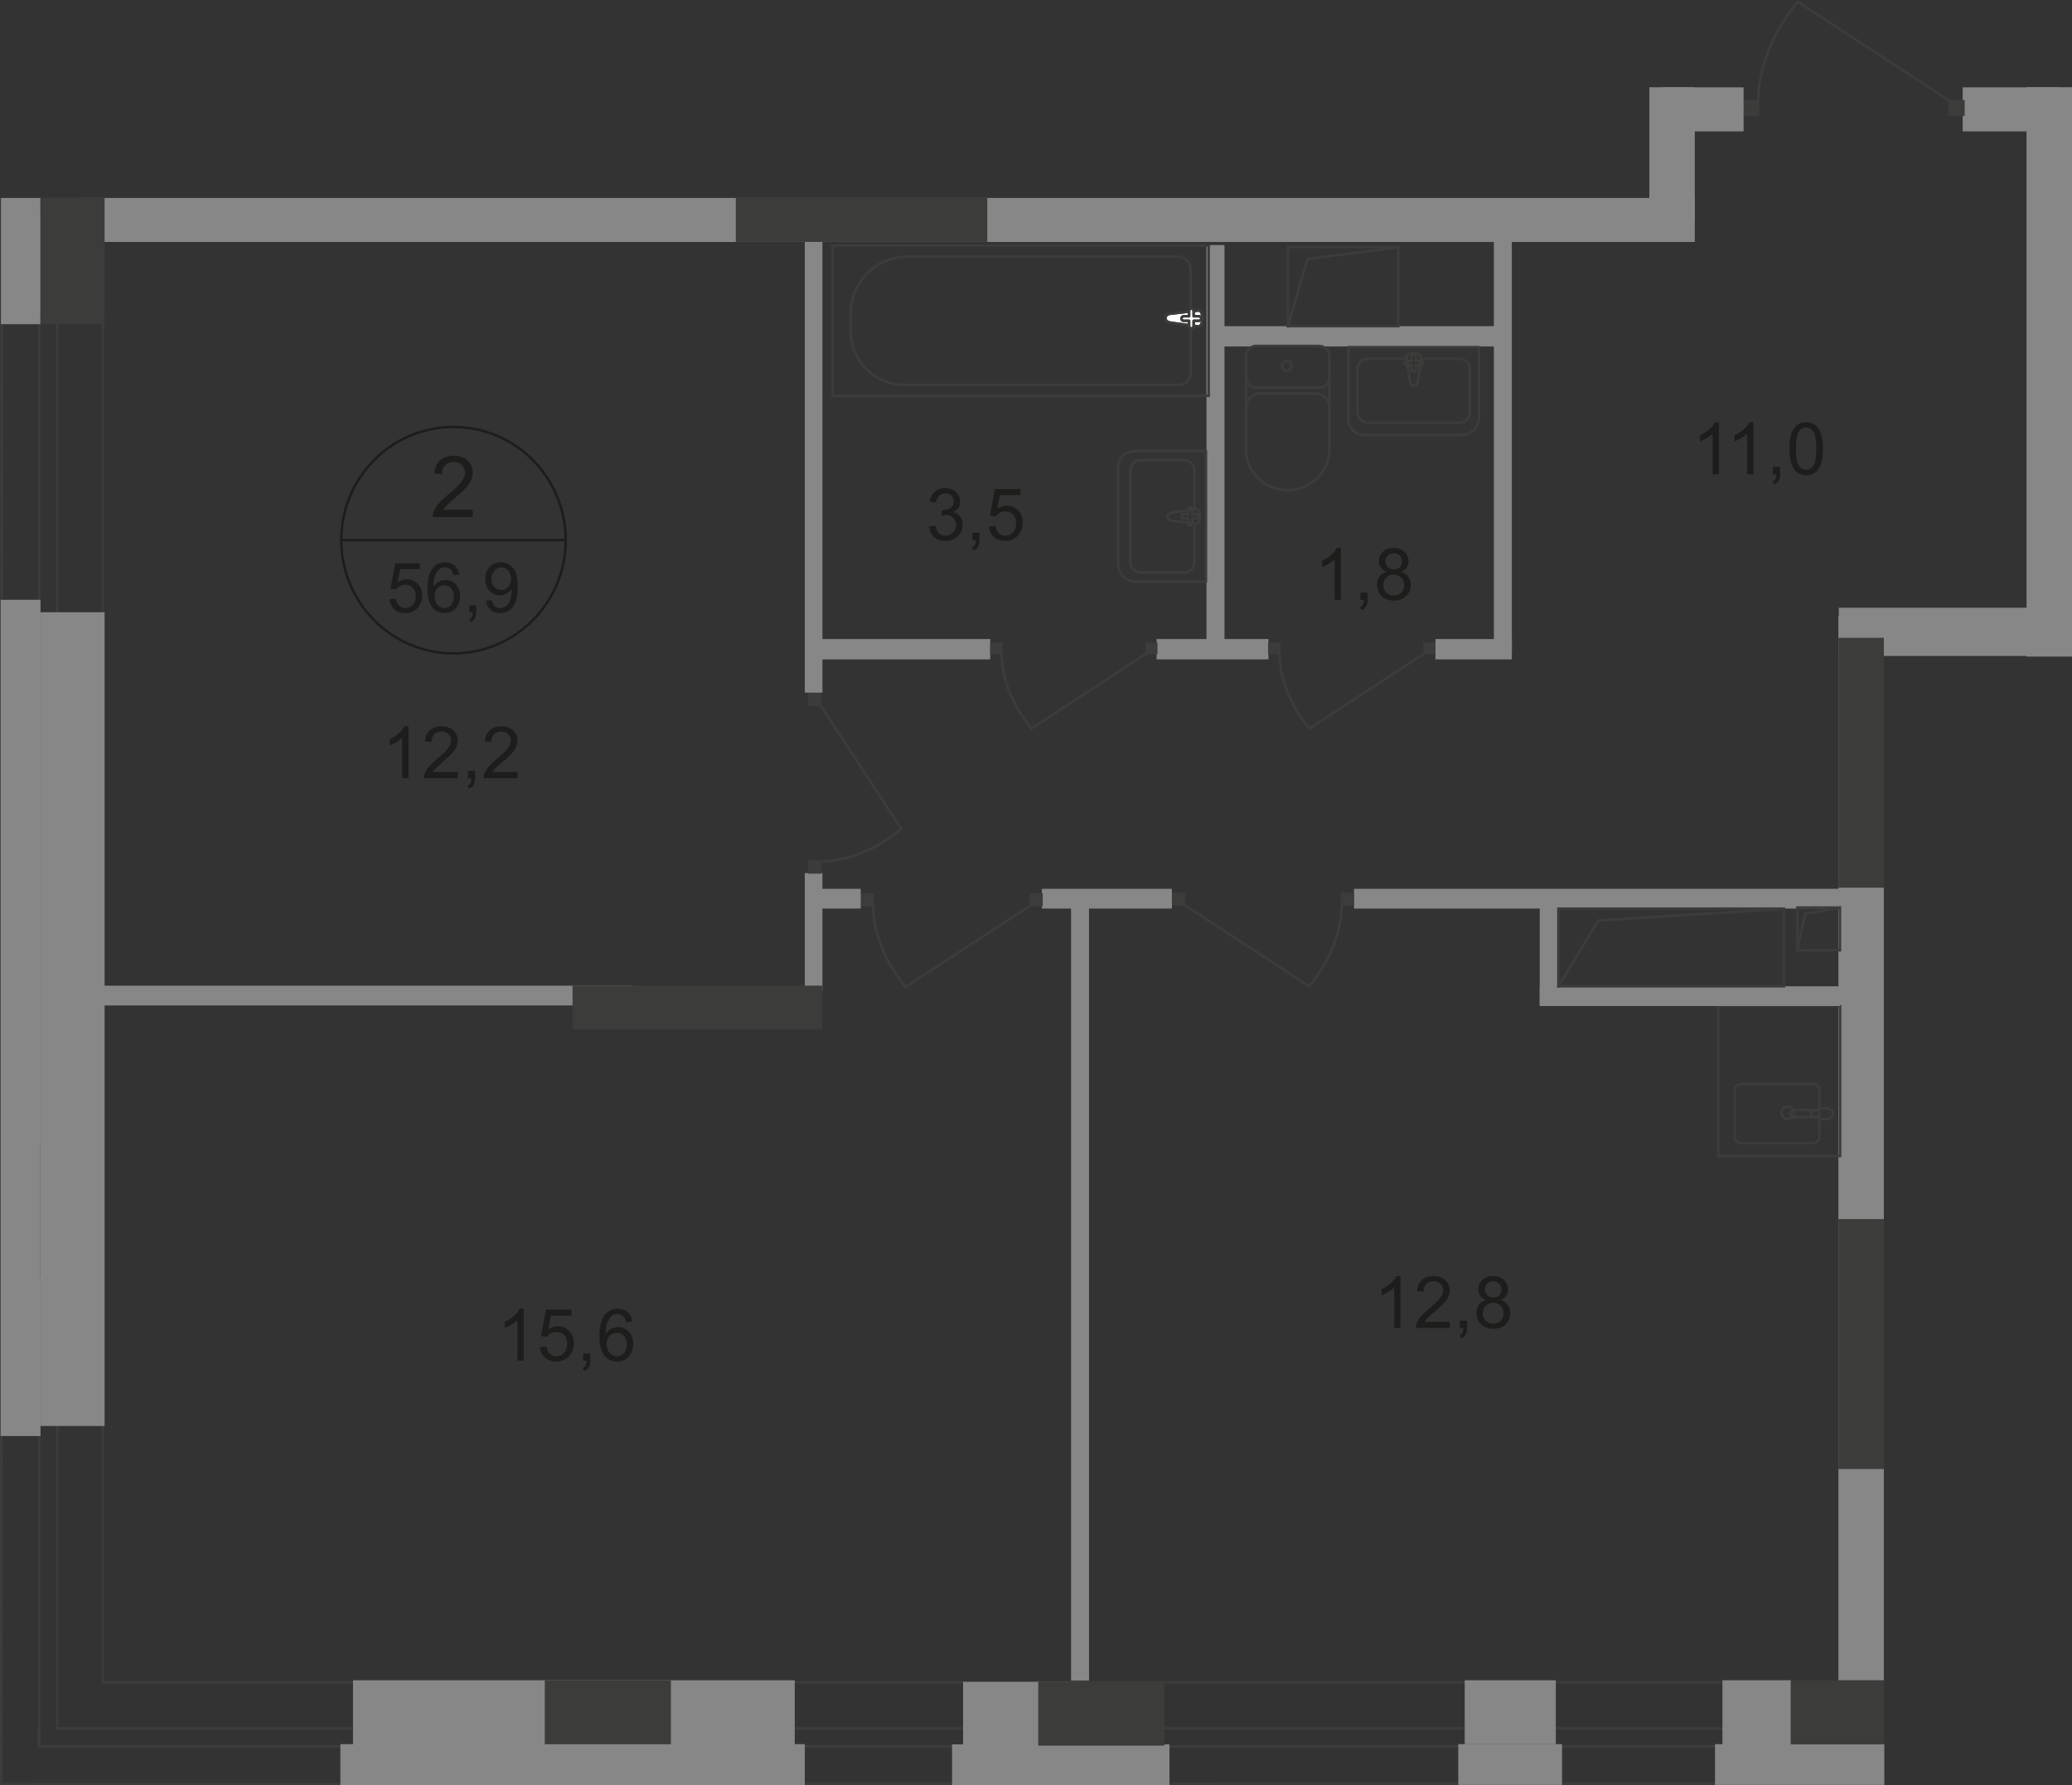 <?xml version="1.0" encoding="UTF-8"?>
<svg id="_Слой_2" data-name="Слой 2" xmlns="http://www.w3.org/2000/svg" viewBox="0 0 282.27 243.24">
  <rect x="0" y="0" width="282.27" height="243.24" fill="#333333" stroke="none"/>
  <defs>
    <style>
      .cls-1 {
        stroke-linecap: square;
      }

      .cls-1, .cls-2 {
        stroke-miterlimit: 10;
      }

      .cls-1, .cls-2, .cls-3, .cls-4 {
        fill: none;
        stroke-width: .34px;
      }

      .cls-1, .cls-3, .cls-4 {
        stroke: #3c3c3b;
      }

      .cls-2 {
        stroke: #1d1d1b;
      }

      .cls-5 {
        fill-rule: evenodd;
      }

      .cls-5, .cls-6 {
        fill: #3c3c3b;
      }

      .cls-5, .cls-6, .cls-7, .cls-8, .cls-9 {
        stroke-width: 0px;
      }

      .cls-7 {
        fill: #fff;
      }

      .cls-3 {
        stroke-linecap: round;
        stroke-linejoin: round;
      }

      .cls-8 {
        fill: #878787;
      }

      .cls-4 {
        stroke-miterlimit: 22.93;
      }

      .cls-9 {
        fill: #1d1d1b;
      }
    </style>
  </defs>
  <g id="_Слой_1-2" data-name="Слой 1">
    <g id="_56_9" data-name=" 56 9">
      <polygon class="cls-5" points="256.69 242.84 .34 242.9 .42 26.99 .07 26.99 0 243.24 256.69 243.18 256.69 242.84"/>
      <polygon class="cls-5" points="7.36 237.78 5.5 237.78 5.5 26.97 5.16 26.97 5.16 238.12 7.97 238.12 7.97 238.03 7.36 238.03 7.36 237.78"/>
      <rect class="cls-6" x="7.63" y="26.97" width=".34" height="208.5"/>
      <polygon class="cls-5" points="256.69 229.38 256.69 229.04 14.17 229.04 14.17 26.99 13.83 26.99 13.83 229.04 13.83 229.38 14.17 229.38 256.69 229.38"/>
      <rect class="cls-6" x="7.63" y="235.31" width="248.99" height=".34"/>
      <polygon class="cls-5" points="256.61 237.78 5.5 237.78 5.5 235.93 5.27 235.93 5.27 235.31 5.16 235.31 5.16 238.12 256.61 238.12 256.61 237.78"/>
      <rect class="cls-8" x="250.45" y="83.97" width="6.19" height="146.78"/>
      <g>
        <path class="cls-9" d="m190.79,180.94h-.86v-5.51c-.21.2-.48.4-.81.6s-.64.35-.9.45v-.84c.48-.23.9-.5,1.26-.83.36-.32.61-.64.76-.94h.55v7.08h0Z"/>
        <path class="cls-9" d="m197.5,180.1v.83h-4.62c0-.21.03-.41.1-.6.12-.32.31-.63.56-.94.26-.31.63-.66,1.12-1.07.76-.63,1.27-1.12,1.54-1.49.27-.37.4-.71.4-1.04s-.12-.63-.36-.87-.56-.35-.95-.35c-.41,0-.74.12-.99.38s-.37.6-.38,1.04l-.88-.09c.06-.66.29-1.17.68-1.52s.92-.52,1.59-.52,1.2.19,1.59.56.59.84.59,1.39c0,.28-.06.56-.17.83-.11.27-.3.56-.57.86-.26.3-.71.71-1.32,1.24-.51.44-.85.73-.99.89-.15.16-.27.31-.36.47h3.43,0Z"/>
        <path class="cls-9" d="m198.88,180.94v-.99h.98v.99c0,.36-.06.65-.19.88-.13.22-.33.39-.61.52l-.24-.37c.18-.08.31-.2.4-.35s.13-.38.14-.67h-.49.01Z"/>
        <path class="cls-9" d="m202.45,177.11c-.36-.13-.62-.32-.79-.56-.17-.24-.26-.54-.26-.88,0-.51.18-.94.55-1.29.37-.35.85-.52,1.46-.52s1.1.18,1.47.54.56.79.56,1.3c0,.33-.08.61-.25.85s-.43.43-.77.56c.43.14.75.37.98.68.22.31.34.69.34,1.12,0,.6-.21,1.11-.63,1.52s-.98.62-1.67.62-1.25-.21-1.67-.62-.63-.92-.63-1.54c0-.46.12-.84.35-1.15.23-.31.56-.52.98-.63h-.02Zm-.45,1.79c0,.25.06.49.17.72s.29.41.52.54c.23.13.47.19.74.19.41,0,.75-.13,1.02-.4s.4-.6.4-1.01-.14-.76-.41-1.03c-.28-.27-.62-.41-1.03-.41s-.74.13-1,.4c-.27.27-.4.61-.4,1.01h-.01Zm.28-3.25c0,.33.11.61.32.82s.49.32.83.32.6-.1.81-.31c.21-.21.32-.47.32-.77s-.11-.58-.33-.8c-.22-.22-.49-.33-.81-.33s-.6.11-.82.32-.32.46-.32.76h0Z"/>
      </g>
      <rect class="cls-8" x="276.08" y="11.88" width="6.19" height="77.58"/>
      <g>
        <path class="cls-9" d="m55.65,106.03h-.86v-5.51c-.21.2-.48.4-.81.6s-.64.35-.9.45v-.84c.48-.23.9-.5,1.26-.83.36-.32.61-.64.76-.94h.55v7.08h0Z"/>
        <path class="cls-9" d="m62.36,105.2v.83h-4.62c0-.21.03-.41.1-.6.12-.32.31-.63.56-.94.26-.31.63-.66,1.12-1.07.76-.63,1.27-1.12,1.54-1.49s.4-.71.4-1.04-.12-.63-.36-.87-.56-.35-.95-.35c-.41,0-.74.12-.99.38s-.37.6-.38,1.04l-.88-.09c.06-.66.29-1.17.68-1.52s.92-.52,1.59-.52,1.2.19,1.59.56.59.84.59,1.39c0,.28-.06.56-.17.83-.11.27-.3.56-.57.86-.26.3-.71.71-1.32,1.24-.51.44-.85.73-.99.89-.15.16-.27.31-.36.47h3.43,0Z"/>
        <path class="cls-9" d="m63.74,106.03v-.99h.98v.99c0,.36-.06.65-.19.88-.13.22-.33.39-.61.52l-.24-.37c.18-.08.31-.2.4-.35s.13-.38.14-.67h-.49.01Z"/>
        <path class="cls-9" d="m70.5,105.2v.83h-4.62c0-.21.03-.41.1-.6.12-.32.31-.63.56-.94.26-.31.63-.66,1.12-1.07.76-.63,1.27-1.12,1.54-1.49.27-.37.4-.71.4-1.04s-.12-.63-.36-.87-.56-.35-.95-.35c-.41,0-.74.12-.99.38s-.37.6-.38,1.04l-.88-.09c.06-.66.29-1.17.68-1.52s.92-.52,1.59-.52,1.2.19,1.59.56.59.84.59,1.39c0,.28-.06.56-.17.83-.11.27-.3.56-.57.86-.26.3-.71.71-1.32,1.24-.51.44-.85.73-.99.89-.15.16-.27.31-.36.47h3.43-.01Z"/>
      </g>
      <rect class="cls-8" x="145.91" y="122.09" width="2.45" height="106.88"/>
      <rect class="cls-8" x="203.51" y="31.23" width="2.45" height="57.67"/>
      <rect class="cls-8" x="165.87" y="44.44" width="39.45" height="2.77"/>
      <rect class="cls-8" x="164.36" y="33.39" width="2.45" height="54.4"/>
      <rect class="cls-4" x="113.43" y="33.46" width="51.23" height="20.47"/>
      <path class="cls-4" d="m123.67,34.96h36.76c.97,0,1.77.78,1.77,1.74v14.15c0,.88-.72,1.59-1.61,1.59h-37.34c-4.05,0-7.36-3.27-7.36-7.27v-2.52c0-4.23,3.5-7.69,7.78-7.69Z"/>
      <path class="cls-7" d="m159.37,43.95l3.87.52c.72.1.79-2.25,0-2.16l-3.87.45c-.32.04-.59.26-.59.59s.27.54.59.59h0Z"/>
      <path class="cls-4" d="m159.37,43.95l3.87.52c.72.1.79-2.25,0-2.16l-3.87.45c-.32.04-.59.26-.59.59s.27.54.59.59h0Z"/>
      <path class="cls-3" d="m159.37,43.95l3.87.52c.72.1.79-2.25,0-2.16l-3.87.45c-.32.04-.59.26-.59.59s.27.54.59.59h0Z"/>
      <path class="cls-7" d="m162.3,44.75h0c.17,0,.31-.14.31-.31v-.73h.73c.17,0,.31-.14.31-.31s-.14-.31-.31-.31h-.73v-.73c0-.17-.14-.31-.31-.31s-.31.14-.31.31v.73h-.73c-.17,0-.31.14-.31.31s.14.31.31.31h.73v.73c0,.17.14.31.31.31Z"/>
      <path class="cls-3" d="m162.3,44.75h0c.17,0,.31-.14.31-.31v-.73h.73c.17,0,.31-.14.31-.31s-.14-.31-.31-.31h-.73v-.73c0-.17-.14-.31-.31-.31s-.31.14-.31.31v.73h-.73c-.17,0-.31.14-.31.31s.14.31.31.31h.73v.73c0,.17.14.31.31.31Z"/>
      <path class="cls-3" d="m162.3,44.75h0c.17,0,.31-.14.31-.31v-.73h.73c.17,0,.31-.14.31-.31s-.14-.31-.31-.31h-.73v-.73c0-.17-.14-.31-.31-.31s-.31.14-.31.31v.73h-.73c-.17,0-.31.14-.31.31s.14.31.31.31h.73v.73c0,.17.14.31.31.31Z"/>
      <path class="cls-3" d="m181.11,48.55c0-.79-.64-1.42-1.42-1.42"/>
      <line class="cls-3" x1="181.12" y1="48.59" x2="181.12" y2="61.26"/>
      <path class="cls-3" d="m169.73,61.22c0,3.07,2.55,5.56,5.69,5.56s5.69-2.49,5.69-5.56"/>
      <line class="cls-3" x1="169.73" y1="61.35" x2="169.73" y2="48.68"/>
      <path class="cls-3" d="m171.15,47.13c-.79,0-1.42.64-1.42,1.42"/>
      <line class="cls-3" x1="171.02" y1="47.13" x2="179.55" y2="47.13"/>
      <path class="cls-3" d="m175.29,49.2c-.36,0-.65.29-.65.65s.29.65.65.65.65-.29.65-.65-.29-.65-.65-.65Z"/>
      <path class="cls-3" d="m169.73,51.4c0,.79.64,1.42,1.42,1.42"/>
      <line class="cls-3" x1="171.02" y1="52.82" x2="179.55" y2="52.82"/>
      <path class="cls-3" d="m179.68,52.82c.79,0,1.42-.64,1.42-1.42"/>
      <path class="cls-3" d="m181.11,55.54c0-1.07-.87-1.94-1.94-1.94"/>
      <line class="cls-3" x1="179.04" y1="53.6" x2="171.54" y2="53.6"/>
      <path class="cls-3" d="m171.67,53.6c-1.07,0-1.94.87-1.94,1.94"/>
      <path class="cls-3" d="m192.08,52.01l-.48-3.41c-.09-.64,2.07-.7,1.99,0l-.42,3.41c-.03.28-.24.52-.54.52s-.5-.24-.54-.52h-.01Z"/>
      <path class="cls-3" d="m191.35,49.44h0c0-.15.13-.27.29-.27h.67v-.64c0-.15.13-.28.29-.28s.28.12.28.28v.64h.67c.16,0,.29.12.29.27s-.13.28-.29.28h-.67v.64c0,.15-.13.27-.28.27s-.29-.12-.29-.27v-.64h-.67c-.16,0-.29-.12-.29-.28Z"/>
      <path class="cls-3" d="m183.69,47.29v9.81c0,1.2.98,2.18,2.18,2.18h13.17c1.35,0,2.45-1.1,2.45-2.45v-9.53h-17.8,0Z"/>
      <path class="cls-3" d="m191.4,48.87h-5.05c-.78,0-1.42.64-1.42,1.42v5.89c0,.78.64,1.42,1.42,1.42h12.46c.78,0,1.42-.64,1.42-1.42v-5.89c0-.78-.64-1.42-1.42-1.42h-5.15"/>
      <line class="cls-3" x1="204.01" y1="27.43" x2="195.48" y2="27.43"/>
      <rect class="cls-1" x="175.45" y="33.66" width="15.04" height="10.78"/>
      <polyline class="cls-1" points="175.45 44.44 178.12 35.3 190.36 33.72"/>
      <g>
        <path class="cls-9" d="m71.35,185.39h-.86v-5.51c-.21.2-.48.4-.81.6-.33.2-.64.35-.9.45v-.84c.48-.23.9-.5,1.26-.83.36-.32.61-.64.76-.94h.55v7.08h0Z"/>
        <path class="cls-9" d="m73.55,183.55l.9-.08c.07.44.22.77.46,1s.54.33.88.33c.41,0,.76-.16,1.05-.47.29-.31.43-.73.43-1.25s-.14-.88-.41-1.17c-.27-.29-.63-.43-1.08-.43-.28,0-.53.06-.75.19-.22.13-.4.29-.52.49l-.81-.11.68-3.62h3.47v.83h-2.79l-.38,1.89c.42-.29.86-.44,1.32-.44.61,0,1.12.21,1.54.64s.63.97.63,1.64-.18,1.19-.55,1.65c-.45.57-1.06.86-1.83.86-.64,0-1.15-.18-1.56-.54-.4-.36-.63-.83-.69-1.43v.02Z"/>
        <path class="cls-9" d="m79.44,185.39v-.99h.98v.99c0,.36-.06.65-.19.88-.13.22-.33.39-.61.52l-.24-.37c.18-.08.31-.2.4-.35s.13-.38.14-.67h-.49,0Z"/>
        <path class="cls-9" d="m86.14,180.07l-.85.07c-.08-.34-.18-.59-.32-.74-.23-.25-.52-.37-.86-.37-.27,0-.51.08-.72.23-.27.2-.48.49-.64.87-.16.38-.24.92-.24,1.63.21-.32.46-.55.76-.71.3-.15.61-.23.94-.23.57,0,1.06.21,1.46.64.4.42.6.97.6,1.65,0,.44-.09.85-.28,1.23s-.45.67-.78.87-.71.3-1.12.3c-.71,0-1.3-.26-1.75-.8-.45-.53-.68-1.4-.68-2.62,0-1.36.25-2.35.75-2.97.44-.54,1.02-.81,1.76-.81.55,0,1,.16,1.35.47.35.31.56.74.63,1.29h-.01Zm-3.5,3.04c0,.3.06.58.19.86.12.27.3.48.53.62s.46.21.71.21c.36,0,.67-.15.93-.44s.39-.7.39-1.2-.13-.87-.39-1.15-.58-.42-.97-.42-.72.14-.99.42-.41.65-.41,1.1h.01Z"/>
      </g>
      <path class="cls-9" d="m234.17,64.61h-.86v-5.51c-.21.2-.48.4-.81.6s-.64.35-.9.45v-.84c.48-.23.9-.5,1.26-.83.36-.32.61-.64.76-.94h.55v7.08h0Z"/>
      <g>
        <path class="cls-9" d="m238.87,64.61h-.86v-5.51c-.21.2-.48.4-.81.6s-.64.35-.9.45v-.84c.48-.23.9-.5,1.26-.83.36-.32.61-.64.76-.94h.55v7.08h0Z"/>
        <path class="cls-9" d="m241.53,64.61v-.99h.98v.99c0,.36-.06.65-.19.88-.13.22-.33.39-.61.52l-.24-.37c.18-.08.31-.2.4-.35s.13-.38.14-.67h-.49.01Z"/>
        <path class="cls-9" d="m243.78,61.14c0-.83.08-1.5.25-2.01s.42-.9.76-1.18.76-.41,1.27-.41c.38,0,.7.08.99.23.28.15.52.37.7.66s.33.64.43,1.05c.1.41.16.97.16,1.67,0,.83-.08,1.5-.25,2-.17.51-.42.9-.75,1.18-.34.28-.76.42-1.27.42-.67,0-1.2-.24-1.59-.73-.46-.59-.69-1.54-.69-2.87h0Zm.88,0c0,1.16.13,1.93.4,2.31s.6.57.99.57.72-.19.99-.58c.27-.38.4-1.15.4-2.31s-.13-1.93-.4-2.31c-.27-.38-.6-.57-1-.57s-.71.17-.94.5c-.3.43-.44,1.22-.44,2.38h0Z"/>
      </g>
      <rect class="cls-8" x="110.76" y="87.07" width="24.14" height="2.77"/>
      <rect class="cls-8" x="141.93" y="121.1" width="17.72" height="2.69"/>
      <rect class="cls-8" x="184.46" y="121.1" width="66.1" height="2.69"/>
      <rect class="cls-8" x="109.64" y="118.96" width="2.4" height="16.1"/>
      <rect class="cls-6" x="110.09" y="117.23" width="1.77" height="1.81"/>
      <path class="cls-4" d="m111.7,95.96l11.1,17c-3.09,2.47-6.73,4.33-11.14,4.41"/>
      <rect class="cls-6" x="110.09" y="94.37" width="1.77" height="1.81"/>
      <g>
        <path class="cls-9" d="m126.57,71.73l.86-.12c.1.49.27.84.5,1.06.24.22.53.32.87.32.4,0,.74-.14,1.02-.42s.42-.63.42-1.05-.13-.73-.39-.98c-.26-.26-.58-.39-.98-.39-.16,0-.36.03-.61.1l.1-.76h.14c.37,0,.69-.1.99-.29.29-.19.44-.49.44-.89,0-.32-.11-.58-.32-.79-.21-.21-.49-.31-.83-.31s-.61.11-.83.32-.37.53-.43.95l-.86-.15c.1-.58.34-1.03.71-1.35s.83-.48,1.39-.48c.38,0,.73.08,1.05.25s.57.39.74.68.25.59.25.91-.08.58-.24.83-.4.45-.72.6c.41.1.73.3.96.6.23.3.34.68.34,1.14,0,.62-.22,1.14-.67,1.57-.45.43-1.01.64-1.69.64-.61,0-1.12-.18-1.53-.55-.41-.37-.64-.85-.69-1.43h0Z"/>
        <path class="cls-9" d="m132.46,73.59v-.99h.98v.99c0,.36-.06.65-.19.88-.13.22-.33.39-.61.52l-.24-.37c.18-.08.31-.2.4-.35s.13-.38.14-.67h-.49.01Z"/>
        <path class="cls-9" d="m134.71,71.75l.9-.08c.07.44.22.77.46,1s.54.33.88.33c.41,0,.76-.16,1.05-.47.29-.31.43-.73.43-1.25s-.14-.88-.41-1.17-.63-.43-1.08-.43c-.28,0-.53.06-.75.19-.22.13-.4.29-.52.49l-.81-.11.68-3.62h3.47v.83h-2.79l-.38,1.89c.42-.29.86-.44,1.32-.44.61,0,1.12.21,1.54.64s.63.97.63,1.64-.18,1.19-.55,1.65c-.45.57-1.06.86-1.83.86-.64,0-1.15-.18-1.56-.54-.4-.36-.63-.83-.69-1.43v.02Z"/>
      </g>
      <rect class="cls-6" x="117.26" y="121.7" width="1.81" height="1.78"/>
      <path class="cls-4" d="m140.46,123.32l-17.09,11.16c-2.48-3.11-4.35-6.77-4.44-11.2"/>
      <rect class="cls-6" x="140.24" y="121.7" width="1.81" height="1.78"/>
      <rect class="cls-6" x="182.64" y="121.61" width="1.81" height="1.78"/>
      <path class="cls-4" d="m161.26,123.23l17.09,11.16c2.48-3.11,4.35-6.77,4.44-11.2"/>
      <rect class="cls-6" x="159.66" y="121.61" width="1.81" height="1.78"/>
      <rect class="cls-8" x="110.99" y="121.1" width="6.27" height="2.69"/>
      <rect class="cls-8" x="109.64" y="32.37" width="2.4" height="62"/>
      <rect class="cls-8" x="157.56" y="87.07" width="15.25" height="2.77"/>
      <rect class="cls-8" x="195.55" y="87.07" width="10.41" height="2.77"/>
      <g>
        <path class="cls-9" d="m182.68,81.72h-.86v-5.51c-.21.2-.48.4-.81.6s-.64.35-.9.45v-.84c.48-.23.9-.5,1.26-.83.36-.32.61-.64.76-.94h.55v7.08h0Z"/>
        <path class="cls-9" d="m185.33,81.72v-.99h.98v.99c0,.36-.06.65-.19.88-.13.22-.33.39-.61.52l-.24-.37c.18-.08.31-.2.4-.35s.13-.38.14-.67h-.49.01Z"/>
        <path class="cls-9" d="m188.9,77.9c-.36-.13-.62-.32-.79-.56-.17-.24-.26-.54-.26-.88,0-.51.18-.94.55-1.29.37-.35.85-.52,1.46-.52s1.1.18,1.47.54.56.79.56,1.3c0,.33-.08.61-.25.85s-.43.43-.77.56c.43.14.75.37.98.68.22.31.34.69.34,1.12,0,.6-.21,1.11-.63,1.52s-.98.62-1.67.62-1.25-.21-1.67-.62-.63-.92-.63-1.54c0-.46.12-.84.35-1.15.23-.31.56-.52.98-.63h-.02Zm-.45,1.79c0,.25.06.49.17.72s.29.41.52.54c.23.13.47.19.74.19.41,0,.75-.13,1.02-.4s.4-.6.4-1.01-.14-.76-.41-1.03c-.28-.27-.62-.41-1.03-.41s-.74.13-1,.4c-.27.27-.4.61-.4,1.01h-.01Zm.28-3.25c0,.33.11.61.32.82s.49.32.83.32.6-.1.81-.31c.21-.21.32-.47.32-.77s-.11-.58-.33-.8c-.22-.22-.49-.33-.81-.33s-.6.11-.82.32-.32.46-.32.76h0Z"/>
      </g>
      <rect class="cls-6" x="134.89" y="87.52" width="1.67" height="1.63"/>
      <path class="cls-4" d="m156.21,89.01l-15.7,10.26c-2.28-2.86-4-6.22-4.08-10.29"/>
      <rect class="cls-6" x="156.01" y="87.52" width="1.67" height="1.63"/>
      <rect class="cls-6" x="172.76" y="87.52" width="1.67" height="1.63"/>
      <path class="cls-4" d="m194.08,89.01l-15.7,10.26c-2.28-2.86-4-6.22-4.08-10.29"/>
      <rect class="cls-6" x="193.88" y="87.52" width="1.67" height="1.63"/>
      <path class="cls-3" d="m159.57,69.85l3.41-.48c.64-.09.7,2.07,0,1.99l-3.41-.42c-.28-.03-.52-.24-.52-.54s.24-.5.52-.54h0Z"/>
      <path class="cls-3" d="m162.15,69.11h0c.15,0,.27.13.27.29v.67h.64c.15,0,.28.13.28.29s-.12.29-.28.29h-.64v.67c0,.16-.12.29-.27.29s-.28-.13-.28-.29v-.67h-.64c-.15,0-.27-.13-.27-.29s.12-.29.27-.29h.64v-.67c0-.16.12-.29.28-.29Z"/>
      <path class="cls-3" d="m164.3,61.46h-9.81c-1.2,0-2.18.98-2.18,2.18v13.17c0,1.35,1.1,2.45,2.45,2.45h9.53v-17.8h0Z"/>
      <path class="cls-3" d="m162.72,69.16v-5.05c0-.78-.64-1.42-1.42-1.42h-5.89c-.78,0-1.42.64-1.42,1.42v12.46c0,.78.64,1.42,1.42,1.42h5.89c.78,0,1.42-.64,1.42-1.42v-5.15"/>
      <path class="cls-4" d="m243.55,150.77c.47,0,.85.38.85.84s-.38.84-.85.84-.85-.38-.85-.84.38-.84.85-.84Z"/>
      <rect class="cls-3" x="234.08" y="137.04" width="16.6" height="20.48"/>
      <path class="cls-4" d="m244.38,152.23h2.97c.28,0,.51-.23.51-.51s-.23-.51-.51-.51h-2.97c-.28,0-.51.23-.51.51s.23.51.51.51Z"/>
      <path class="cls-3" d="m247.86,152.46v2.56c0,.4-.48.73-1.06.73h-9.43c-.58,0-1.06-.33-1.06-.73v-6.6c0-.4.48-.73,1.06-.73h9.43c.58,0,1.06.33,1.06.73v2.67"/>
      <path class="cls-4" d="m247.97,152.4c-.42-.15-.69-.25-.87-.32-.13-.05-.24-.09-.32-.12-.02,0-.03-.03-.04-.05,0-.03-.02-.06-.02-.09v-.2s0-.07.02-.09c0-.03.03-.05.04-.05.08-.03.18-.07.32-.11.18-.07.45-.16.87-.31.29-.11.64-.13.98-.05.44.1.78.37.78.73s-.33.62-.78.73c-.34.08-.69.05-.98-.05v-.02Z"/>
      <rect class="cls-8" x="209.76" y="134.38" width="40.92" height="2.69"/>
      <rect class="cls-8" x="209.76" y="122.74" width="2.55" height="14.32"/>
      <rect class="cls-1" x="212.3" y="123.8" width="30.73" height="10.58"/>
      <polyline class="cls-1" points="212.3 134.38 217.75 125.41 242.74 123.86"/>
      <rect class="cls-1" x="244.86" y="123.65" width="5.8" height="5.82"/>
      <polyline class="cls-1" points="244.86 129.46 245.89 124.53 250.6 123.68"/>
      <path class="cls-2" d="m77.07,73.59c0,8.52-6.84,15.43-15.29,15.43s-15.29-6.91-15.29-15.43,6.84-15.42,15.29-15.42,15.29,6.91,15.29,15.42Z"/>
      <line class="cls-2" x1="46.36" y1="73.59" x2="77.21" y2="73.59"/>
      <g>
        <path class="cls-9" d="m53.05,81.64l.87-.07c.06.43.21.75.45.96.23.21.52.32.85.32.4,0,.73-.15,1.01-.45.27-.3.41-.7.41-1.2s-.13-.85-.4-1.12-.61-.41-1.04-.41c-.27,0-.51.06-.72.18-.21.12-.38.28-.5.47l-.78-.1.65-3.48h3.34v.8h-2.68l-.36,1.82c.4-.28.83-.43,1.27-.43.59,0,1.08.21,1.49.62s.61.94.61,1.58-.18,1.14-.53,1.59c-.43.55-1.02.82-1.76.82-.61,0-1.11-.17-1.5-.52s-.61-.8-.66-1.37h-.02Z"/>
        <path class="cls-9" d="m62.56,78.3l-.82.06c-.07-.33-.18-.56-.31-.71-.22-.24-.5-.36-.83-.36-.26,0-.49.07-.69.22-.26.19-.46.47-.62.84-.15.37-.23.89-.23,1.57.2-.3.44-.53.73-.68s.59-.22.9-.22c.55,0,1.02.2,1.41.61s.58.94.58,1.58c0,.43-.09.82-.27,1.19s-.43.65-.75.84-.68.29-1.08.29c-.69,0-1.25-.25-1.68-.76s-.65-1.35-.65-2.52c0-1.31.24-2.26.72-2.86.42-.52.98-.78,1.69-.78.53,0,.96.15,1.3.45.34.3.54.71.61,1.24h0Zm-3.37,2.92c0,.29.06.56.18.82.12.26.29.46.51.6.22.14.44.21.68.21.35,0,.65-.14.9-.42s.38-.67.38-1.16-.12-.84-.37-1.11-.56-.4-.94-.4-.69.13-.95.4c-.26.27-.39.62-.39,1.06h0Z"/>
        <path class="cls-9" d="m63.94,83.42v-.95h.94v.95c0,.35-.06.63-.18.84s-.32.38-.58.5l-.23-.36c.17-.08.3-.19.39-.34.08-.15.13-.37.14-.65h-.48Z"/>
        <path class="cls-9" d="m66.23,81.85l.79-.07c.07.38.2.65.39.82.19.17.43.25.73.25.25,0,.48-.06.67-.18.19-.12.35-.27.47-.47s.22-.46.31-.79c.08-.33.12-.67.12-1.02v-.17c-.17.26-.39.48-.68.65s-.6.25-.93.25c-.56,0-1.03-.2-1.41-.61-.39-.41-.58-.94-.58-1.61s.2-1.24.6-1.66.91-.63,1.51-.63c.44,0,.84.12,1.2.36s.64.58.83,1.01c.19.44.28,1.08.28,1.91s-.09,1.56-.28,2.07c-.19.51-.46.9-.83,1.17s-.8.4-1.3.4c-.53,0-.96-.15-1.29-.44-.33-.29-.53-.71-.6-1.24Zm3.38-2.99c0-.48-.13-.86-.38-1.14s-.56-.42-.91-.42-.69.15-.96.45c-.27.3-.41.69-.41,1.17,0,.43.13.78.39,1.05s.58.41.96.41.7-.13.94-.41c.25-.27.37-.64.37-1.12h0Z"/>
      </g>
      <path class="cls-9" d="m64.4,69.47v.98h-5.45c0-.25.03-.48.12-.71.14-.38.36-.74.67-1.11s.75-.78,1.33-1.26c.9-.74,1.5-1.33,1.82-1.76s.47-.84.47-1.23-.14-.75-.43-1.02c-.29-.28-.66-.42-1.12-.42-.49,0-.88.15-1.17.44-.29.29-.44.7-.44,1.23l-1.04-.11c.07-.78.34-1.38.8-1.79s1.09-.62,1.87-.62,1.42.22,1.88.66c.46.44.69.99.69,1.65,0,.33-.07.66-.2.98-.14.32-.36.66-.67,1.02-.31.36-.83.84-1.56,1.46-.61.51-1,.86-1.17,1.05-.17.18-.31.37-.43.55h4.05-.02Z"/>
      <rect class="cls-8" x="224.69" y="11.89" width="6.19" height="18.3"/>
      <rect class="cls-8" x="10.86" y="26.97" width="220.02" height="6"/>
      <rect class="cls-8" x="267.38" y="11.9" width="13.06" height="6"/>
      <rect class="cls-8" x="13.53" y="134.3" width="72.7" height="2.69"/>
      <rect class="cls-6" x="78" y="134.29" width="34.04" height="6"/>
      <rect class="cls-6" x="237.46" y="13.63" width="2.21" height="2.16"/>
      <path class="cls-4" d="m265.7,13.82L244.9.23c-3.02,3.78-5.29,8.24-5.4,13.64"/>
      <rect class="cls-6" x="265.44" y="13.63" width="2.21" height="2.16"/>
      <rect class="cls-8" x="226.43" y="11.9" width="11.1" height="6"/>
      <rect class="cls-6" x="250.45" y="166.1" width="6.19" height="34.05"/>
      <rect class="cls-8" x="250.5" y="82.8" width="28.29" height="6.57"/>
      <rect class="cls-6" x="250.45" y="86.9" width="6.19" height="34.05"/>
      <rect class="cls-6" x="100.24" y="26.97" width="34.26" height="5.99"/>
      <rect class="cls-8" x="5.49" y="28.97" width="8.74" height="13.44"/>
      <rect class="cls-8" x=".13" y="26.97" width="5.38" height="17.2"/>
      <rect class="cls-8" x=".09" y="81.72" width="5.43" height="113.94"/>
      <rect class="cls-6" x="5.51" y="156.22" width="8.74" height="17.67"/>
      <rect class="cls-8" x="5.51" y="83.42" width="8.74" height="110.87"/>
      <rect class="cls-6" x="5.51" y="26.94" width="8.74" height="17.23"/>
      <rect class="cls-8" x="46.37" y="237.64" width="63.27" height="5.6"/>
      <rect class="cls-8" x="198.66" y="237.64" width="14.14" height="5.55"/>
      <rect class="cls-8" x="129.7" y="237.67" width="29.62" height="5.55"/>
      <rect class="cls-8" x="233.64" y="237.64" width="23.06" height="5.55"/>
      <rect class="cls-6" x="243.95" y="228.93" width="12.7" height="8.72"/>
      <rect class="cls-8" x="199.54" y="228.93" width="12.41" height="8.72"/>
      <rect class="cls-8" x="234.65" y="228.93" width="9.3" height="10.57"/>
      <rect class="cls-8" x="48.09" y="228.93" width="60.18" height="11.02"/>
      <rect class="cls-6" x="74.22" y="228.93" width="17.18" height="8.72"/>
      <rect class="cls-8" x="131.2" y="229.15" width="16.83" height="8.72"/>
      <rect class="cls-6" x="141.44" y="229.12" width="17.18" height="8.72"/>
    </g>
  </g>
</svg>
